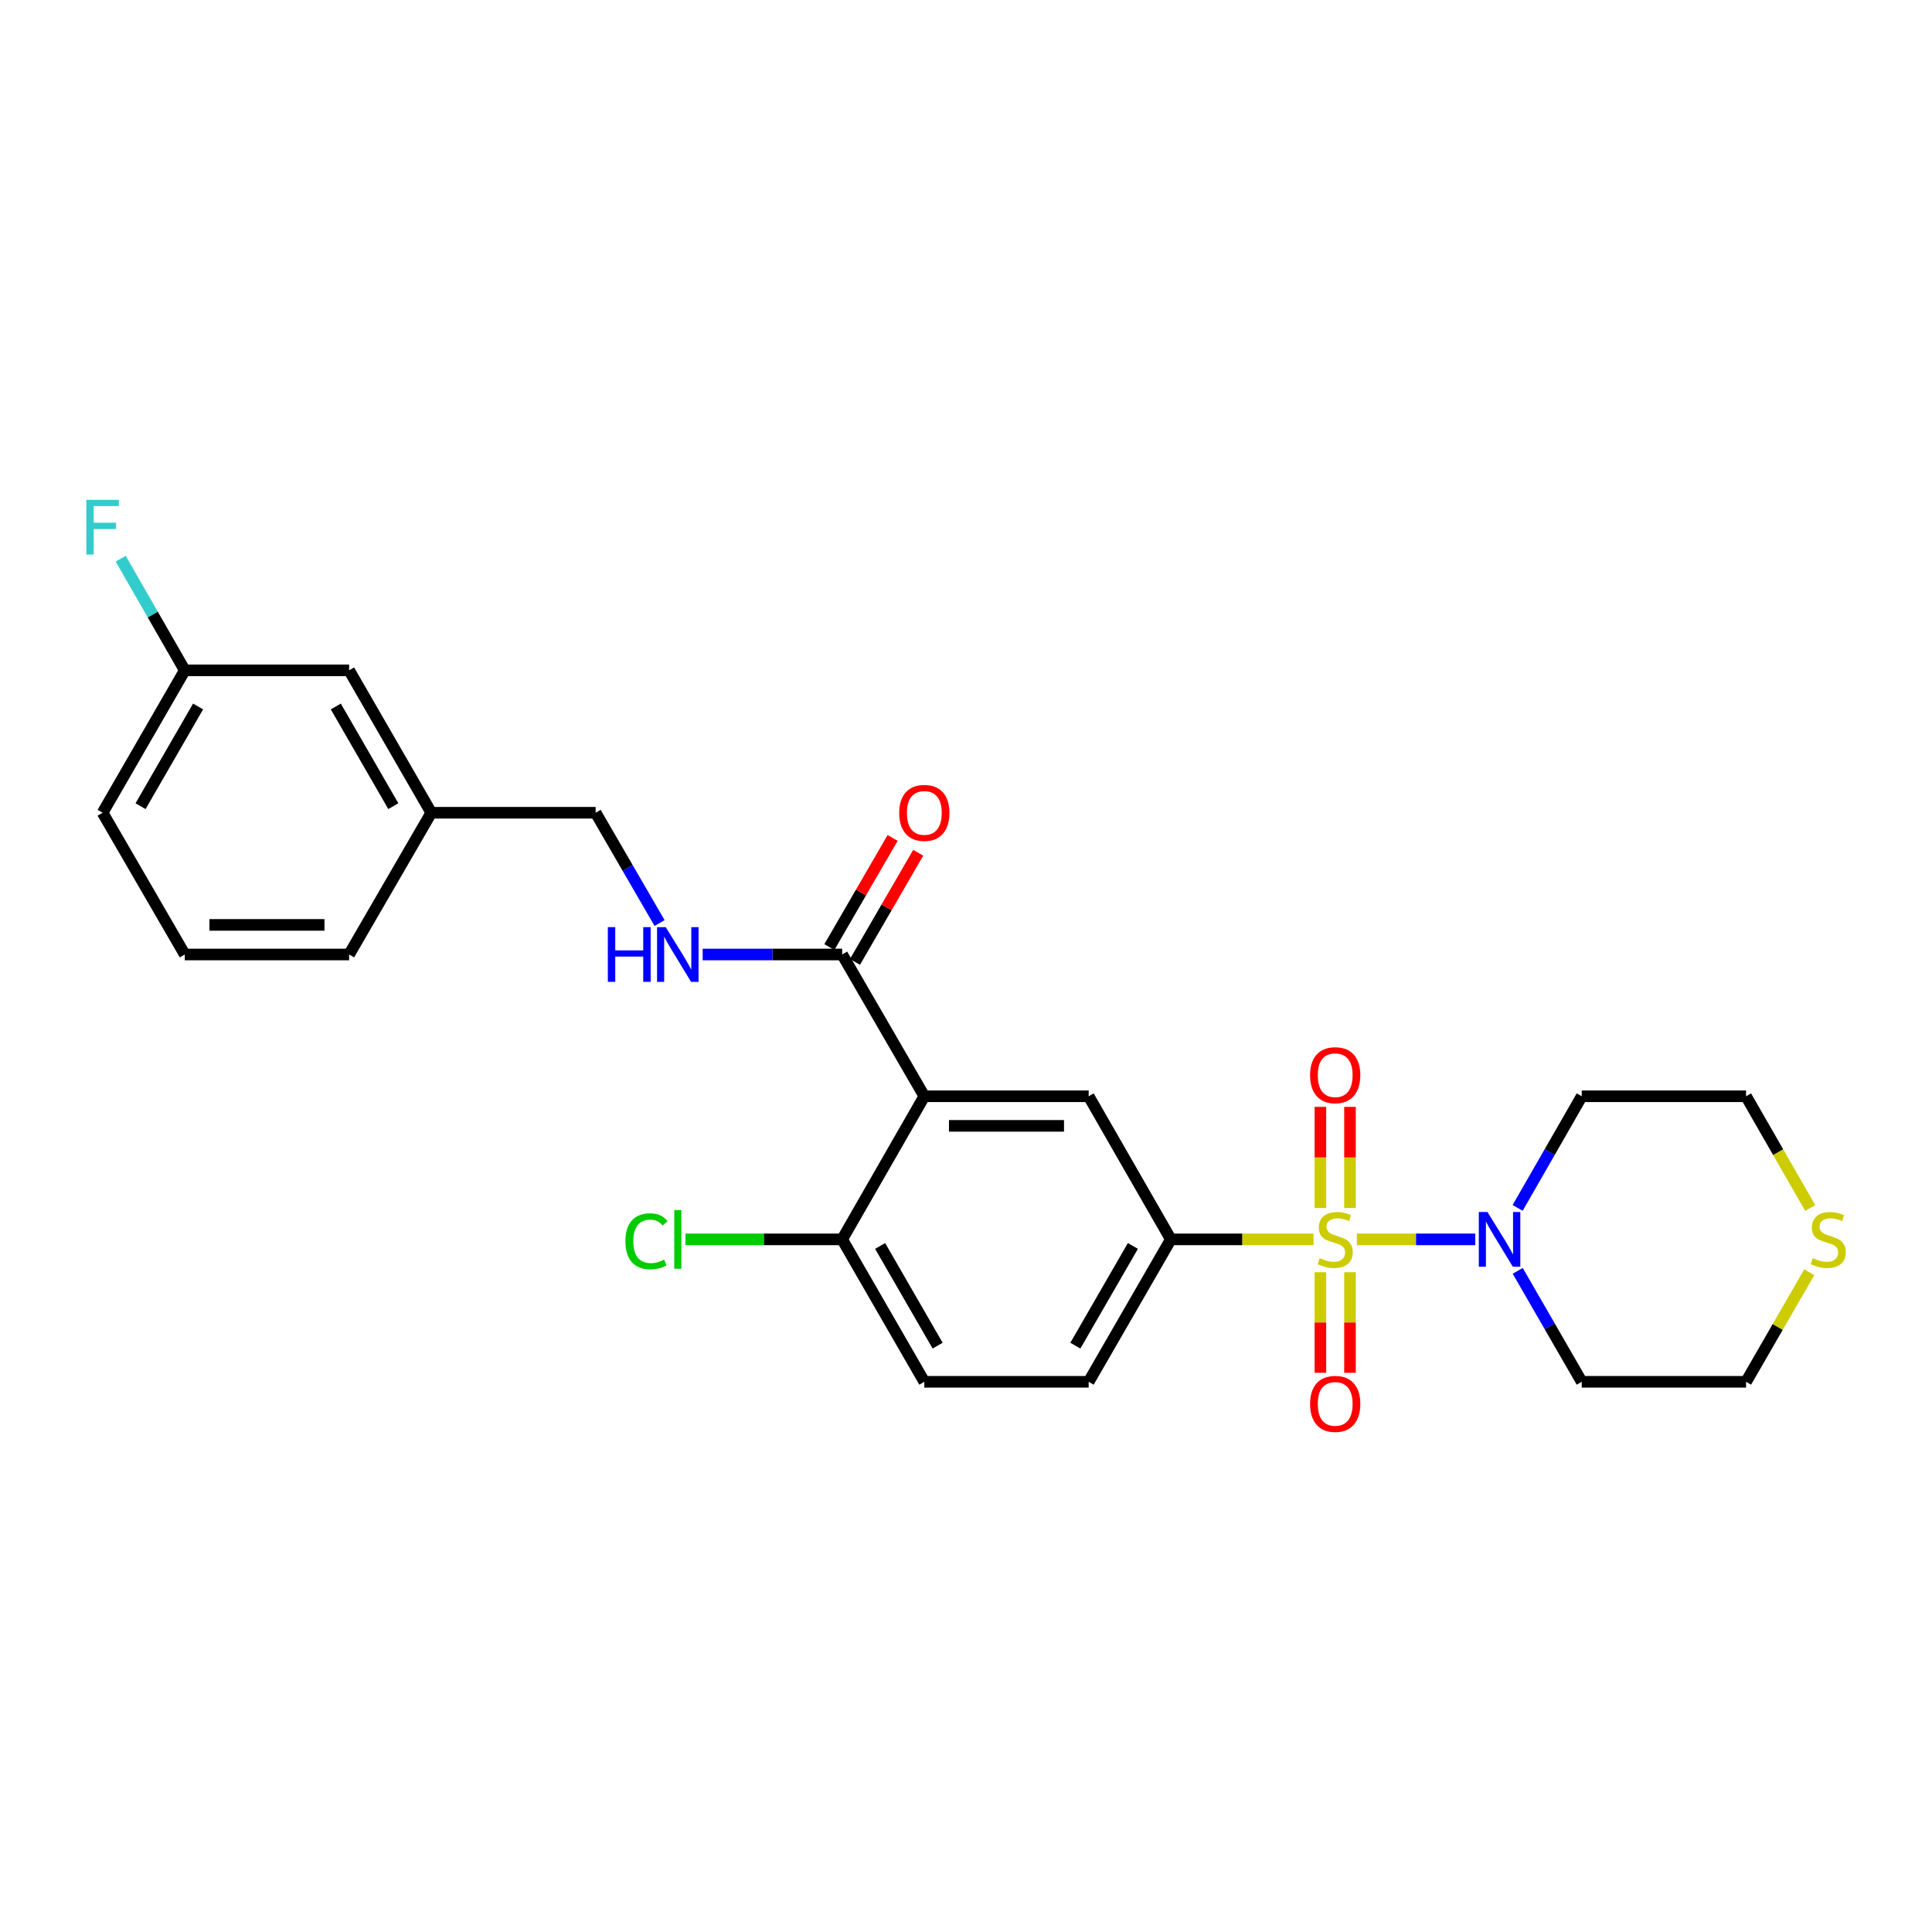<?xml version='1.0' encoding='iso-8859-1'?>
<svg version='1.1' baseProfile='full'
              xmlns='http://www.w3.org/2000/svg'
                      xmlns:rdkit='http://www.rdkit.org/xml'
                      xmlns:xlink='http://www.w3.org/1999/xlink'
                  xml:space='preserve'
width='1000px' height='1000px' viewBox='0 0 1000 1000'>
<!-- END OF HEADER -->
<rect style='opacity:1.0;fill:#FFFFFF;stroke:none' width='1000' height='1000' x='0' y='0'> </rect>
<path class='bond-1' d='M 702.303,641.498 L 732.943,641.498' style='fill:none;fill-rule:evenodd;stroke:#CCCC00;stroke-width:6px;stroke-linecap:butt;stroke-linejoin:miter;stroke-opacity:1' />
<path class='bond-1' d='M 732.943,641.498 L 763.584,641.498' style='fill:none;fill-rule:evenodd;stroke:#0000FF;stroke-width:6px;stroke-linecap:butt;stroke-linejoin:miter;stroke-opacity:1' />
<path class='bond-2' d='M 679.889,641.498 L 642.96,641.498' style='fill:none;fill-rule:evenodd;stroke:#CCCC00;stroke-width:6px;stroke-linecap:butt;stroke-linejoin:miter;stroke-opacity:1' />
<path class='bond-2' d='M 642.96,641.498 L 606.03,641.498' style='fill:none;fill-rule:evenodd;stroke:#000000;stroke-width:6px;stroke-linecap:butt;stroke-linejoin:miter;stroke-opacity:1' />
<path class='bond-5' d='M 683.438,658.505 L 683.438,684.528' style='fill:none;fill-rule:evenodd;stroke:#CCCC00;stroke-width:6px;stroke-linecap:butt;stroke-linejoin:miter;stroke-opacity:1' />
<path class='bond-5' d='M 683.438,684.528 L 683.438,710.551' style='fill:none;fill-rule:evenodd;stroke:#FF0000;stroke-width:6px;stroke-linecap:butt;stroke-linejoin:miter;stroke-opacity:1' />
<path class='bond-5' d='M 698.754,658.505 L 698.754,684.528' style='fill:none;fill-rule:evenodd;stroke:#CCCC00;stroke-width:6px;stroke-linecap:butt;stroke-linejoin:miter;stroke-opacity:1' />
<path class='bond-5' d='M 698.754,684.528 L 698.754,710.551' style='fill:none;fill-rule:evenodd;stroke:#FF0000;stroke-width:6px;stroke-linecap:butt;stroke-linejoin:miter;stroke-opacity:1' />
<path class='bond-6' d='M 698.754,625.251 L 698.754,599.082' style='fill:none;fill-rule:evenodd;stroke:#CCCC00;stroke-width:6px;stroke-linecap:butt;stroke-linejoin:miter;stroke-opacity:1' />
<path class='bond-6' d='M 698.754,599.082 L 698.754,572.913' style='fill:none;fill-rule:evenodd;stroke:#FF0000;stroke-width:6px;stroke-linecap:butt;stroke-linejoin:miter;stroke-opacity:1' />
<path class='bond-6' d='M 683.438,625.251 L 683.438,599.082' style='fill:none;fill-rule:evenodd;stroke:#CCCC00;stroke-width:6px;stroke-linecap:butt;stroke-linejoin:miter;stroke-opacity:1' />
<path class='bond-6' d='M 683.438,599.082 L 683.438,572.913' style='fill:none;fill-rule:evenodd;stroke:#FF0000;stroke-width:6px;stroke-linecap:butt;stroke-linejoin:miter;stroke-opacity:1' />
<path class='bond-0' d='M 478.427,567.426 L 563.493,567.426' style='fill:none;fill-rule:evenodd;stroke:#000000;stroke-width:6px;stroke-linecap:butt;stroke-linejoin:miter;stroke-opacity:1' />
<path class='bond-0' d='M 491.187,582.742 L 550.733,582.742' style='fill:none;fill-rule:evenodd;stroke:#000000;stroke-width:6px;stroke-linecap:butt;stroke-linejoin:miter;stroke-opacity:1' />
<path class='bond-4' d='M 478.427,567.426 L 435.907,494.043' style='fill:none;fill-rule:evenodd;stroke:#000000;stroke-width:6px;stroke-linecap:butt;stroke-linejoin:miter;stroke-opacity:1' />
<path class='bond-27' d='M 478.427,567.426 L 435.907,641.498' style='fill:none;fill-rule:evenodd;stroke:#000000;stroke-width:6px;stroke-linecap:butt;stroke-linejoin:miter;stroke-opacity:1' />
<path class='bond-13' d='M 785.566,657.786 L 802.133,686.503' style='fill:none;fill-rule:evenodd;stroke:#0000FF;stroke-width:6px;stroke-linecap:butt;stroke-linejoin:miter;stroke-opacity:1' />
<path class='bond-13' d='M 802.133,686.503 L 818.699,715.221' style='fill:none;fill-rule:evenodd;stroke:#000000;stroke-width:6px;stroke-linecap:butt;stroke-linejoin:miter;stroke-opacity:1' />
<path class='bond-14' d='M 785.526,625.203 L 802.113,596.314' style='fill:none;fill-rule:evenodd;stroke:#0000FF;stroke-width:6px;stroke-linecap:butt;stroke-linejoin:miter;stroke-opacity:1' />
<path class='bond-14' d='M 802.113,596.314 L 818.699,567.426' style='fill:none;fill-rule:evenodd;stroke:#000000;stroke-width:6px;stroke-linecap:butt;stroke-linejoin:miter;stroke-opacity:1' />
<path class='bond-3' d='M 606.03,641.498 L 563.493,567.426' style='fill:none;fill-rule:evenodd;stroke:#000000;stroke-width:6px;stroke-linecap:butt;stroke-linejoin:miter;stroke-opacity:1' />
<path class='bond-9' d='M 606.03,641.498 L 563.493,715.221' style='fill:none;fill-rule:evenodd;stroke:#000000;stroke-width:6px;stroke-linecap:butt;stroke-linejoin:miter;stroke-opacity:1' />
<path class='bond-9' d='M 586.383,644.902 L 556.607,696.508' style='fill:none;fill-rule:evenodd;stroke:#000000;stroke-width:6px;stroke-linecap:butt;stroke-linejoin:miter;stroke-opacity:1' />
<path class='bond-7' d='M 435.907,494.043 L 399.803,494.043' style='fill:none;fill-rule:evenodd;stroke:#000000;stroke-width:6px;stroke-linecap:butt;stroke-linejoin:miter;stroke-opacity:1' />
<path class='bond-7' d='M 399.803,494.043 L 363.7,494.043' style='fill:none;fill-rule:evenodd;stroke:#0000FF;stroke-width:6px;stroke-linecap:butt;stroke-linejoin:miter;stroke-opacity:1' />
<path class='bond-11' d='M 442.533,497.883 L 458.902,469.64' style='fill:none;fill-rule:evenodd;stroke:#000000;stroke-width:6px;stroke-linecap:butt;stroke-linejoin:miter;stroke-opacity:1' />
<path class='bond-11' d='M 458.902,469.64 L 475.27,441.398' style='fill:none;fill-rule:evenodd;stroke:#FF0000;stroke-width:6px;stroke-linecap:butt;stroke-linejoin:miter;stroke-opacity:1' />
<path class='bond-11' d='M 429.281,490.203 L 445.65,461.96' style='fill:none;fill-rule:evenodd;stroke:#000000;stroke-width:6px;stroke-linecap:butt;stroke-linejoin:miter;stroke-opacity:1' />
<path class='bond-11' d='M 445.65,461.96 L 462.018,433.717' style='fill:none;fill-rule:evenodd;stroke:#FF0000;stroke-width:6px;stroke-linecap:butt;stroke-linejoin:miter;stroke-opacity:1' />
<path class='bond-15' d='M 341.396,477.763 L 324.85,449.22' style='fill:none;fill-rule:evenodd;stroke:#0000FF;stroke-width:6px;stroke-linecap:butt;stroke-linejoin:miter;stroke-opacity:1' />
<path class='bond-15' d='M 324.85,449.22 L 308.304,420.678' style='fill:none;fill-rule:evenodd;stroke:#000000;stroke-width:6px;stroke-linecap:butt;stroke-linejoin:miter;stroke-opacity:1' />
<path class='bond-8' d='M 435.907,641.498 L 478.427,715.221' style='fill:none;fill-rule:evenodd;stroke:#000000;stroke-width:6px;stroke-linecap:butt;stroke-linejoin:miter;stroke-opacity:1' />
<path class='bond-8' d='M 455.553,644.904 L 485.317,696.51' style='fill:none;fill-rule:evenodd;stroke:#000000;stroke-width:6px;stroke-linecap:butt;stroke-linejoin:miter;stroke-opacity:1' />
<path class='bond-16' d='M 435.907,641.498 L 395.353,641.498' style='fill:none;fill-rule:evenodd;stroke:#000000;stroke-width:6px;stroke-linecap:butt;stroke-linejoin:miter;stroke-opacity:1' />
<path class='bond-16' d='M 395.353,641.498 L 354.8,641.498' style='fill:none;fill-rule:evenodd;stroke:#00CC00;stroke-width:6px;stroke-linecap:butt;stroke-linejoin:miter;stroke-opacity:1' />
<path class='bond-12' d='M 563.493,715.221 L 478.427,715.221' style='fill:none;fill-rule:evenodd;stroke:#000000;stroke-width:6px;stroke-linecap:butt;stroke-linejoin:miter;stroke-opacity:1' />
<path class='bond-10' d='M 936.958,625.243 L 920.357,596.334' style='fill:none;fill-rule:evenodd;stroke:#CCCC00;stroke-width:6px;stroke-linecap:butt;stroke-linejoin:miter;stroke-opacity:1' />
<path class='bond-10' d='M 920.357,596.334 L 903.756,567.426' style='fill:none;fill-rule:evenodd;stroke:#000000;stroke-width:6px;stroke-linecap:butt;stroke-linejoin:miter;stroke-opacity:1' />
<path class='bond-26' d='M 936.48,658.506 L 920.118,686.864' style='fill:none;fill-rule:evenodd;stroke:#CCCC00;stroke-width:6px;stroke-linecap:butt;stroke-linejoin:miter;stroke-opacity:1' />
<path class='bond-26' d='M 920.118,686.864 L 903.756,715.221' style='fill:none;fill-rule:evenodd;stroke:#000000;stroke-width:6px;stroke-linecap:butt;stroke-linejoin:miter;stroke-opacity:1' />
<path class='bond-22' d='M 818.699,715.221 L 903.756,715.221' style='fill:none;fill-rule:evenodd;stroke:#000000;stroke-width:6px;stroke-linecap:butt;stroke-linejoin:miter;stroke-opacity:1' />
<path class='bond-21' d='M 818.699,567.426 L 903.756,567.426' style='fill:none;fill-rule:evenodd;stroke:#000000;stroke-width:6px;stroke-linecap:butt;stroke-linejoin:miter;stroke-opacity:1' />
<path class='bond-19' d='M 308.304,420.678 L 223.23,420.678' style='fill:none;fill-rule:evenodd;stroke:#000000;stroke-width:6px;stroke-linecap:butt;stroke-linejoin:miter;stroke-opacity:1' />
<path class='bond-17' d='M 180.701,346.963 L 223.23,420.678' style='fill:none;fill-rule:evenodd;stroke:#000000;stroke-width:6px;stroke-linecap:butt;stroke-linejoin:miter;stroke-opacity:1' />
<path class='bond-17' d='M 173.814,365.674 L 203.584,417.274' style='fill:none;fill-rule:evenodd;stroke:#000000;stroke-width:6px;stroke-linecap:butt;stroke-linejoin:miter;stroke-opacity:1' />
<path class='bond-18' d='M 180.701,346.963 L 95.644,346.963' style='fill:none;fill-rule:evenodd;stroke:#000000;stroke-width:6px;stroke-linecap:butt;stroke-linejoin:miter;stroke-opacity:1' />
<path class='bond-20' d='M 95.644,346.963 L 79.054,318.07' style='fill:none;fill-rule:evenodd;stroke:#000000;stroke-width:6px;stroke-linecap:butt;stroke-linejoin:miter;stroke-opacity:1' />
<path class='bond-20' d='M 79.054,318.07 L 62.464,289.178' style='fill:none;fill-rule:evenodd;stroke:#33CCCC;stroke-width:6px;stroke-linecap:butt;stroke-linejoin:miter;stroke-opacity:1' />
<path class='bond-28' d='M 95.644,346.963 L 53.107,420.678' style='fill:none;fill-rule:evenodd;stroke:#000000;stroke-width:6px;stroke-linecap:butt;stroke-linejoin:miter;stroke-opacity:1' />
<path class='bond-28' d='M 102.53,365.675 L 72.754,417.276' style='fill:none;fill-rule:evenodd;stroke:#000000;stroke-width:6px;stroke-linecap:butt;stroke-linejoin:miter;stroke-opacity:1' />
<path class='bond-25' d='M 223.23,420.678 L 180.701,494.043' style='fill:none;fill-rule:evenodd;stroke:#000000;stroke-width:6px;stroke-linecap:butt;stroke-linejoin:miter;stroke-opacity:1' />
<path class='bond-23' d='M 95.644,494.043 L 180.701,494.043' style='fill:none;fill-rule:evenodd;stroke:#000000;stroke-width:6px;stroke-linecap:butt;stroke-linejoin:miter;stroke-opacity:1' />
<path class='bond-23' d='M 108.403,478.727 L 167.943,478.727' style='fill:none;fill-rule:evenodd;stroke:#000000;stroke-width:6px;stroke-linecap:butt;stroke-linejoin:miter;stroke-opacity:1' />
<path class='bond-24' d='M 95.644,494.043 L 53.107,420.678' style='fill:none;fill-rule:evenodd;stroke:#000000;stroke-width:6px;stroke-linecap:butt;stroke-linejoin:miter;stroke-opacity:1' />
<path  class='atom-0' d='M 683.096 651.218
Q 683.416 651.338, 684.736 651.898
Q 686.056 652.458, 687.496 652.818
Q 688.976 653.138, 690.416 653.138
Q 693.096 653.138, 694.656 651.858
Q 696.216 650.538, 696.216 648.258
Q 696.216 646.698, 695.416 645.738
Q 694.656 644.778, 693.456 644.258
Q 692.256 643.738, 690.256 643.138
Q 687.736 642.378, 686.216 641.658
Q 684.736 640.938, 683.656 639.418
Q 682.616 637.898, 682.616 635.338
Q 682.616 631.778, 685.016 629.578
Q 687.456 627.378, 692.256 627.378
Q 695.536 627.378, 699.256 628.938
L 698.336 632.018
Q 694.936 630.618, 692.376 630.618
Q 689.616 630.618, 688.096 631.778
Q 686.576 632.898, 686.616 634.858
Q 686.616 636.378, 687.376 637.298
Q 688.176 638.218, 689.296 638.738
Q 690.456 639.258, 692.376 639.858
Q 694.936 640.658, 696.456 641.458
Q 697.976 642.258, 699.056 643.898
Q 700.176 645.498, 700.176 648.258
Q 700.176 652.178, 697.536 654.298
Q 694.936 656.378, 690.576 656.378
Q 688.056 656.378, 686.136 655.818
Q 684.256 655.298, 682.016 654.378
L 683.096 651.218
' fill='#CCCC00'/>
<path  class='atom-2' d='M 769.91 627.338
L 779.19 642.338
Q 780.11 643.818, 781.59 646.498
Q 783.07 649.178, 783.15 649.338
L 783.15 627.338
L 786.91 627.338
L 786.91 655.658
L 783.03 655.658
L 773.07 639.258
Q 771.91 637.338, 770.67 635.138
Q 769.47 632.938, 769.11 632.258
L 769.11 655.658
L 765.43 655.658
L 765.43 627.338
L 769.91 627.338
' fill='#0000FF'/>
<path  class='atom-6' d='M 678.096 726.652
Q 678.096 719.852, 681.456 716.052
Q 684.816 712.252, 691.096 712.252
Q 697.376 712.252, 700.736 716.052
Q 704.096 719.852, 704.096 726.652
Q 704.096 733.532, 700.696 737.452
Q 697.296 741.332, 691.096 741.332
Q 684.856 741.332, 681.456 737.452
Q 678.096 733.572, 678.096 726.652
M 691.096 738.132
Q 695.416 738.132, 697.736 735.252
Q 700.096 732.332, 700.096 726.652
Q 700.096 721.092, 697.736 718.292
Q 695.416 715.452, 691.096 715.452
Q 686.776 715.452, 684.416 718.252
Q 682.096 721.052, 682.096 726.652
Q 682.096 732.372, 684.416 735.252
Q 686.776 738.132, 691.096 738.132
' fill='#FF0000'/>
<path  class='atom-7' d='M 678.096 556.512
Q 678.096 549.712, 681.456 545.912
Q 684.816 542.112, 691.096 542.112
Q 697.376 542.112, 700.736 545.912
Q 704.096 549.712, 704.096 556.512
Q 704.096 563.392, 700.696 567.312
Q 697.296 571.192, 691.096 571.192
Q 684.856 571.192, 681.456 567.312
Q 678.096 563.432, 678.096 556.512
M 691.096 567.992
Q 695.416 567.992, 697.736 565.112
Q 700.096 562.192, 700.096 556.512
Q 700.096 550.952, 697.736 548.152
Q 695.416 545.312, 691.096 545.312
Q 686.776 545.312, 684.416 548.112
Q 682.096 550.912, 682.096 556.512
Q 682.096 562.232, 684.416 565.112
Q 686.776 567.992, 691.096 567.992
' fill='#FF0000'/>
<path  class='atom-8' d='M 314.613 479.883
L 318.453 479.883
L 318.453 491.923
L 332.933 491.923
L 332.933 479.883
L 336.773 479.883
L 336.773 508.203
L 332.933 508.203
L 332.933 495.123
L 318.453 495.123
L 318.453 508.203
L 314.613 508.203
L 314.613 479.883
' fill='#0000FF'/>
<path  class='atom-8' d='M 344.573 479.883
L 353.853 494.883
Q 354.773 496.363, 356.253 499.043
Q 357.733 501.723, 357.813 501.883
L 357.813 479.883
L 361.573 479.883
L 361.573 508.203
L 357.693 508.203
L 347.733 491.803
Q 346.573 489.883, 345.333 487.683
Q 344.133 485.483, 343.773 484.803
L 343.773 508.203
L 340.093 508.203
L 340.093 479.883
L 344.573 479.883
' fill='#0000FF'/>
<path  class='atom-11' d='M 938.293 651.218
Q 938.613 651.338, 939.933 651.898
Q 941.253 652.458, 942.693 652.818
Q 944.173 653.138, 945.613 653.138
Q 948.293 653.138, 949.853 651.858
Q 951.413 650.538, 951.413 648.258
Q 951.413 646.698, 950.613 645.738
Q 949.853 644.778, 948.653 644.258
Q 947.453 643.738, 945.453 643.138
Q 942.933 642.378, 941.413 641.658
Q 939.933 640.938, 938.853 639.418
Q 937.813 637.898, 937.813 635.338
Q 937.813 631.778, 940.213 629.578
Q 942.653 627.378, 947.453 627.378
Q 950.733 627.378, 954.453 628.938
L 953.533 632.018
Q 950.133 630.618, 947.573 630.618
Q 944.813 630.618, 943.293 631.778
Q 941.773 632.898, 941.813 634.858
Q 941.813 636.378, 942.573 637.298
Q 943.373 638.218, 944.493 638.738
Q 945.653 639.258, 947.573 639.858
Q 950.133 640.658, 951.653 641.458
Q 953.173 642.258, 954.253 643.898
Q 955.373 645.498, 955.373 648.258
Q 955.373 652.178, 952.733 654.298
Q 950.133 656.378, 945.773 656.378
Q 943.253 656.378, 941.333 655.818
Q 939.453 655.298, 937.213 654.378
L 938.293 651.218
' fill='#CCCC00'/>
<path  class='atom-12' d='M 465.427 420.758
Q 465.427 413.958, 468.787 410.158
Q 472.147 406.358, 478.427 406.358
Q 484.707 406.358, 488.067 410.158
Q 491.427 413.958, 491.427 420.758
Q 491.427 427.638, 488.027 431.558
Q 484.627 435.438, 478.427 435.438
Q 472.187 435.438, 468.787 431.558
Q 465.427 427.678, 465.427 420.758
M 478.427 432.238
Q 482.747 432.238, 485.067 429.358
Q 487.427 426.438, 487.427 420.758
Q 487.427 415.198, 485.067 412.398
Q 482.747 409.558, 478.427 409.558
Q 474.107 409.558, 471.747 412.358
Q 469.427 415.158, 469.427 420.758
Q 469.427 426.478, 471.747 429.358
Q 474.107 432.238, 478.427 432.238
' fill='#FF0000'/>
<path  class='atom-17' d='M 323.713 642.478
Q 323.713 635.438, 326.993 631.758
Q 330.313 628.038, 336.593 628.038
Q 342.433 628.038, 345.553 632.158
L 342.913 634.318
Q 340.633 631.318, 336.593 631.318
Q 332.313 631.318, 330.033 634.198
Q 327.793 637.038, 327.793 642.478
Q 327.793 648.078, 330.113 650.958
Q 332.473 653.838, 337.033 653.838
Q 340.153 653.838, 343.793 651.958
L 344.913 654.958
Q 343.433 655.918, 341.193 656.478
Q 338.953 657.038, 336.473 657.038
Q 330.313 657.038, 326.993 653.278
Q 323.713 649.518, 323.713 642.478
' fill='#00CC00'/>
<path  class='atom-17' d='M 348.993 626.318
L 352.673 626.318
L 352.673 656.678
L 348.993 656.678
L 348.993 626.318
' fill='#00CC00'/>
<path  class='atom-21' d='M 44.687 258.722
L 61.527 258.722
L 61.527 261.962
L 48.487 261.962
L 48.487 270.562
L 60.087 270.562
L 60.087 273.842
L 48.487 273.842
L 48.487 287.042
L 44.687 287.042
L 44.687 258.722
' fill='#33CCCC'/>
</svg>
